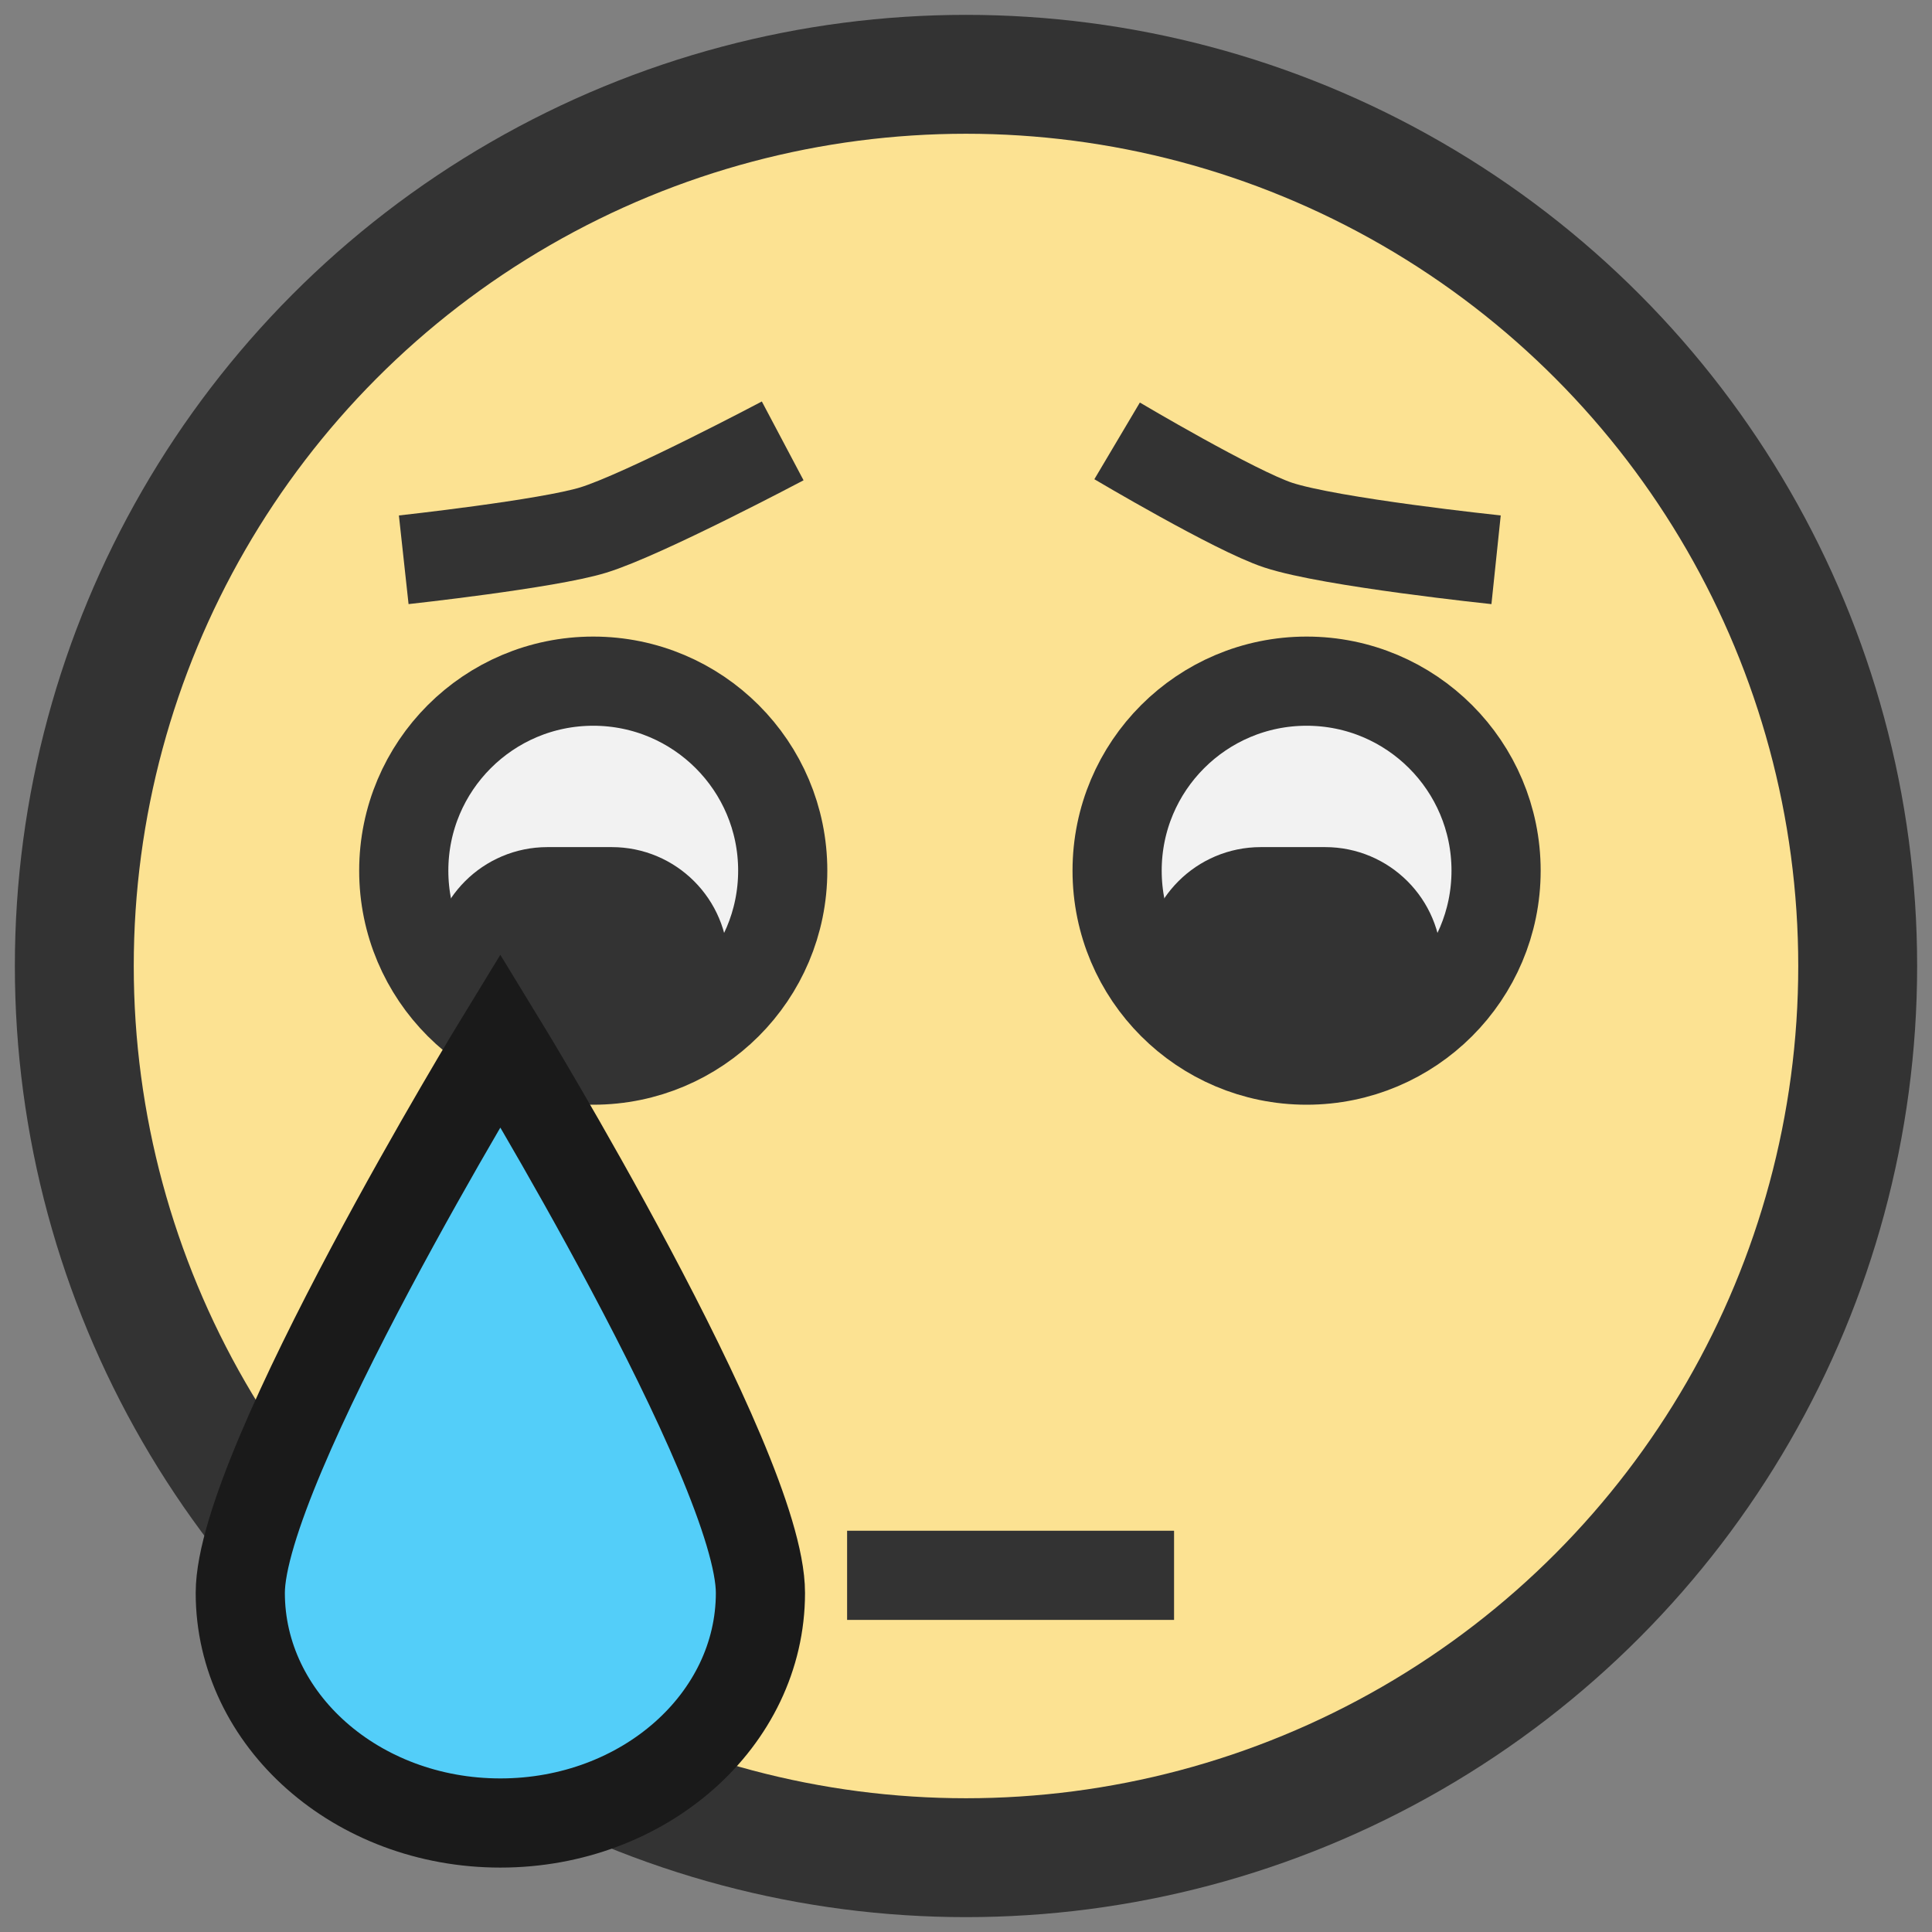<?xml version="1.0" encoding="utf-8"?>
<!-- Generator: Adobe Illustrator 16.0.0, SVG Export Plug-In . SVG Version: 6.00 Build 0)  -->
<!DOCTYPE svg PUBLIC "-//W3C//DTD SVG 1.1//EN" "http://www.w3.org/Graphics/SVG/1.1/DTD/svg11.dtd">
<svg version="1.1" id="Layer_1" xmlns="http://www.w3.org/2000/svg" xmlns:xlink="http://www.w3.org/1999/xlink" x="0px" y="0px"
	 width="65px" height="65px" viewBox="0 0 65 65" enable-background="new 0 0 65 65" xml:space="preserve">
<rect x="0" y="0" width="65" height="65" fill="#808080" stroke="none"/>
<circle fill="#FCE292" stroke="#333333" stroke-width="4" stroke-miterlimit="10" cx="32.5" cy="32.5" r="30"/>
<circle fill="#F2F2F2" stroke="#333333" stroke-width="3" stroke-miterlimit="10" cx="19.959" cy="29.292" r="6.375"/>
<circle fill="#F2F2F2" stroke="#333333" stroke-width="3" stroke-miterlimit="10" cx="43.959" cy="29.292" r="6.375"/>
<path fill="#333333" stroke="#333333" stroke-width="3" stroke-miterlimit="10" d="M23,32.583C23,33.918,21.918,35,20.583,35h-2.166
	C17.082,35,16,33.918,16,32.583v-0.166C16,31.082,17.082,30,18.417,30h2.166C21.918,30,23,31.082,23,32.417V32.583z"/>
<path fill="#333333" stroke="#333333" stroke-width="3" stroke-miterlimit="10" d="M47,32.583C47,33.918,45.918,35,44.583,35h-2.166
	C41.082,35,40,33.918,40,32.583v-0.166C40,31.082,41.082,30,42.417,30h2.166C45.918,30,47,31.082,47,32.417V32.583z"/>
<path fill="none" stroke="#333333" stroke-width="3" stroke-miterlimit="10" d="M13.583,18.833c0,0,4.833-0.527,6.375-1
	c1.684-0.517,6.375-3,6.375-3"/>
<path fill="none" stroke="#333333" stroke-width="3" stroke-miterlimit="10" d="M37.584,14.833c0,0,3.966,2.353,5.416,2.833
	c1.762,0.583,7.334,1.167,7.334,1.167"/>
<path fill="#53CEF9" stroke="#1A1A1A" stroke-width="3" stroke-miterlimit="10" d="M25.584,53.592c0,4.274-3.917,7.741-8.75,7.741
	c-4.833,0-8.75-3.467-8.75-7.741S16.833,35,16.833,35S25.584,49.317,25.584,53.592z"/>
<line fill="none" stroke="#333333" stroke-width="3" stroke-miterlimit="10" x1="28.5" y1="53" x2="39.5" y2="53"/>
</svg>
